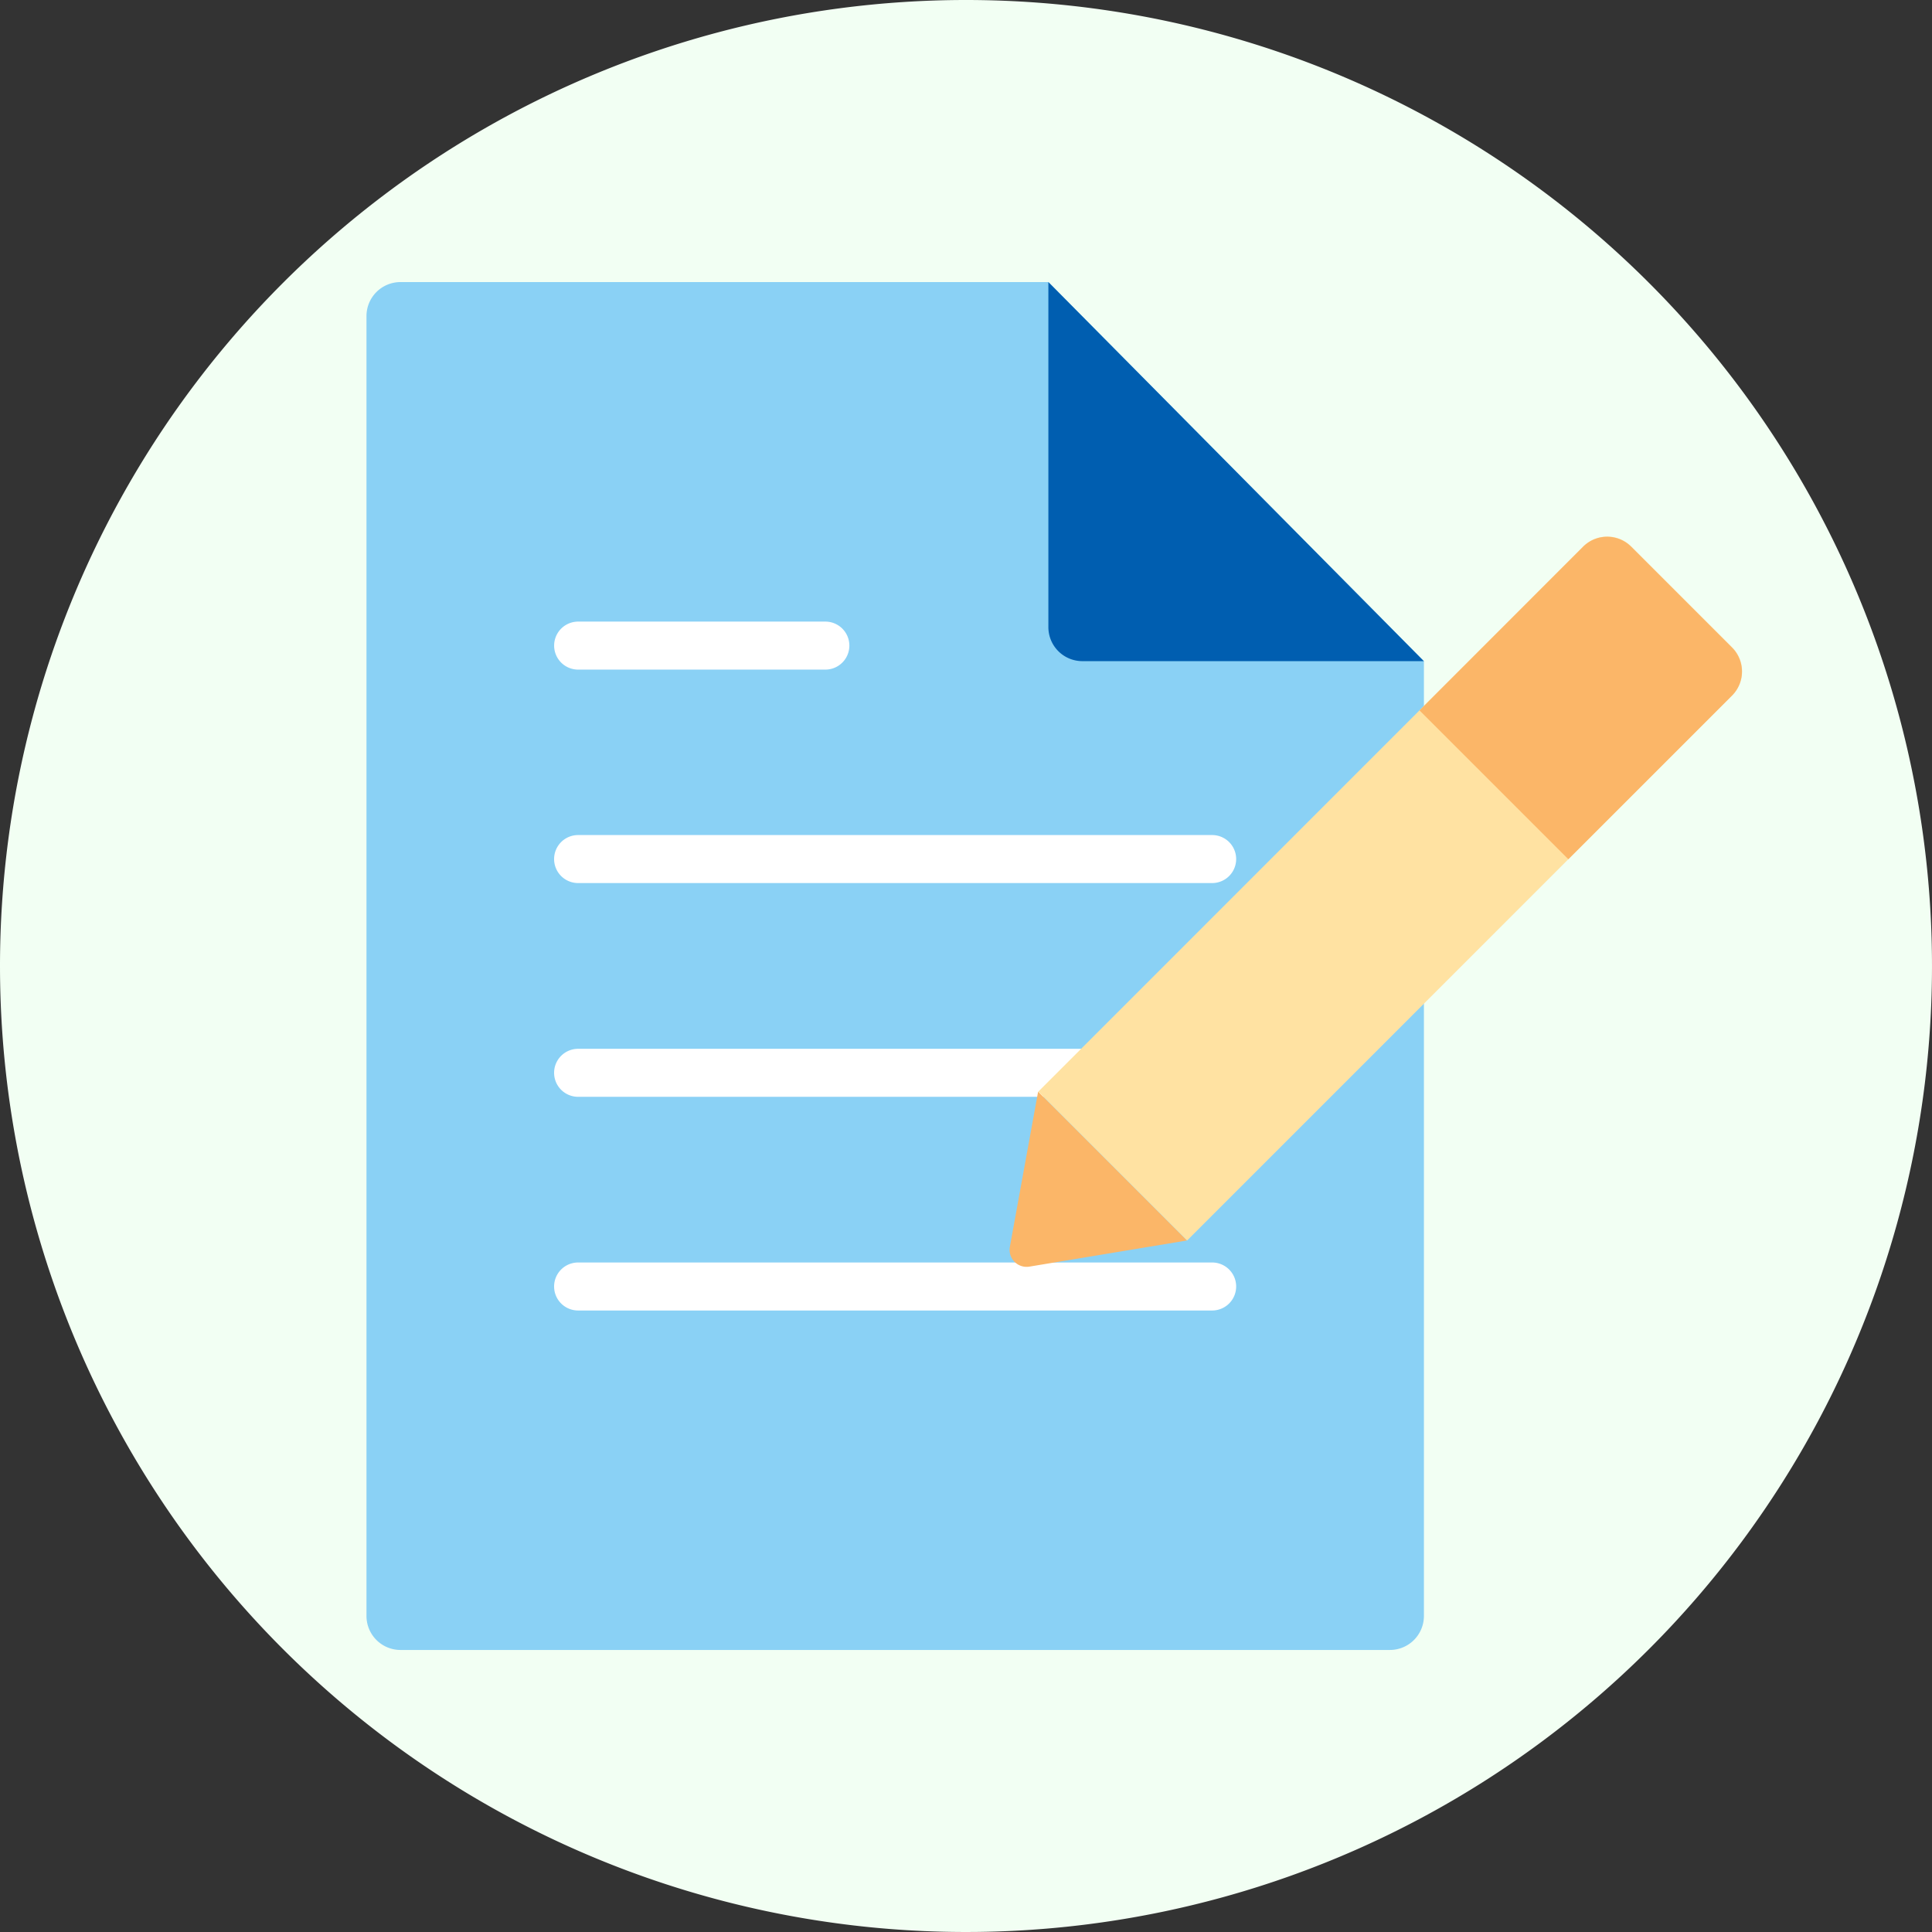 <svg xmlns="http://www.w3.org/2000/svg" width="58" height="58" viewBox="0 0 58 58"><rect x="0" y="0" width="58" height="58" fill="#333333" stroke="none"/><g transform="translate(-90 -746)"><path d="M29,0A29,29,0,1,1,0,29,29,29,0,0,1,29,0Z" transform="translate(90 746)" fill="#f2fff3"/><g transform="translate(-531.115 -11.8)"><g transform="translate(632.114 766.268)"><path d="M662.838,807.333h-29.7a1.021,1.021,0,0,1-1.021-1.021V767.289a1.021,1.021,0,0,1,1.021-1.021h19.452l11.272,11.38v28.663A1.021,1.021,0,0,1,662.838,807.333Z" transform="translate(-632.114 -766.268)" fill="#8ad1f5"/><path d="M689.969,777.648H700.22l-11.272-11.38v10.359A1.021,1.021,0,0,0,689.969,777.648Z" transform="translate(-668.474 -766.268)" fill="#005eb0"/><g transform="translate(5.635 10.19)"><path d="M648.477,796H655.9a.72.72,0,0,0,0-1.441h-7.422a.72.72,0,1,0,0,1.441Z" transform="translate(-647.756 -794.556)" fill="#fff"/><path d="M648.477,813.8h19.035a.72.72,0,0,0,0-1.441H648.477a.72.72,0,1,0,0,1.441Z" transform="translate(-647.756 -805.948)" fill="#fff"/><path d="M667.512,830.168H648.477a.72.72,0,1,0,0,1.441h19.035a.72.72,0,1,0,0-1.441Z" transform="translate(-647.756 -817.34)" fill="#fff"/><path d="M667.512,847.975H648.477a.72.72,0,1,0,0,1.441h19.035a.72.72,0,0,0,0-1.441Z" transform="translate(-647.756 -828.732)" fill="#fff"/></g></g><g transform="translate(651.424 773.911)"><path d="M686.312,838.989l4.73-.785-4.468-4.468-.848,4.658A.511.511,0,0,0,686.312,838.989Z" transform="translate(-685.718 -817.075)" fill="#fbb668"/><path d="M704.458,787.783,688.1,804.145l4.468,4.468,16.362-16.363a1.021,1.021,0,0,0,0-1.444l-3.024-3.024A1.021,1.021,0,0,0,704.458,787.783Z" transform="translate(-687.239 -787.484)" fill="#ffe2a2"/><path d="M724.793,787.783,719.88,792.7l4.468,4.468,4.912-4.912a1.021,1.021,0,0,0,0-1.444l-3.024-3.024A1.021,1.021,0,0,0,724.793,787.783Z" transform="translate(-707.574 -787.484)" fill="#fbb668"/></g></g></g></svg>